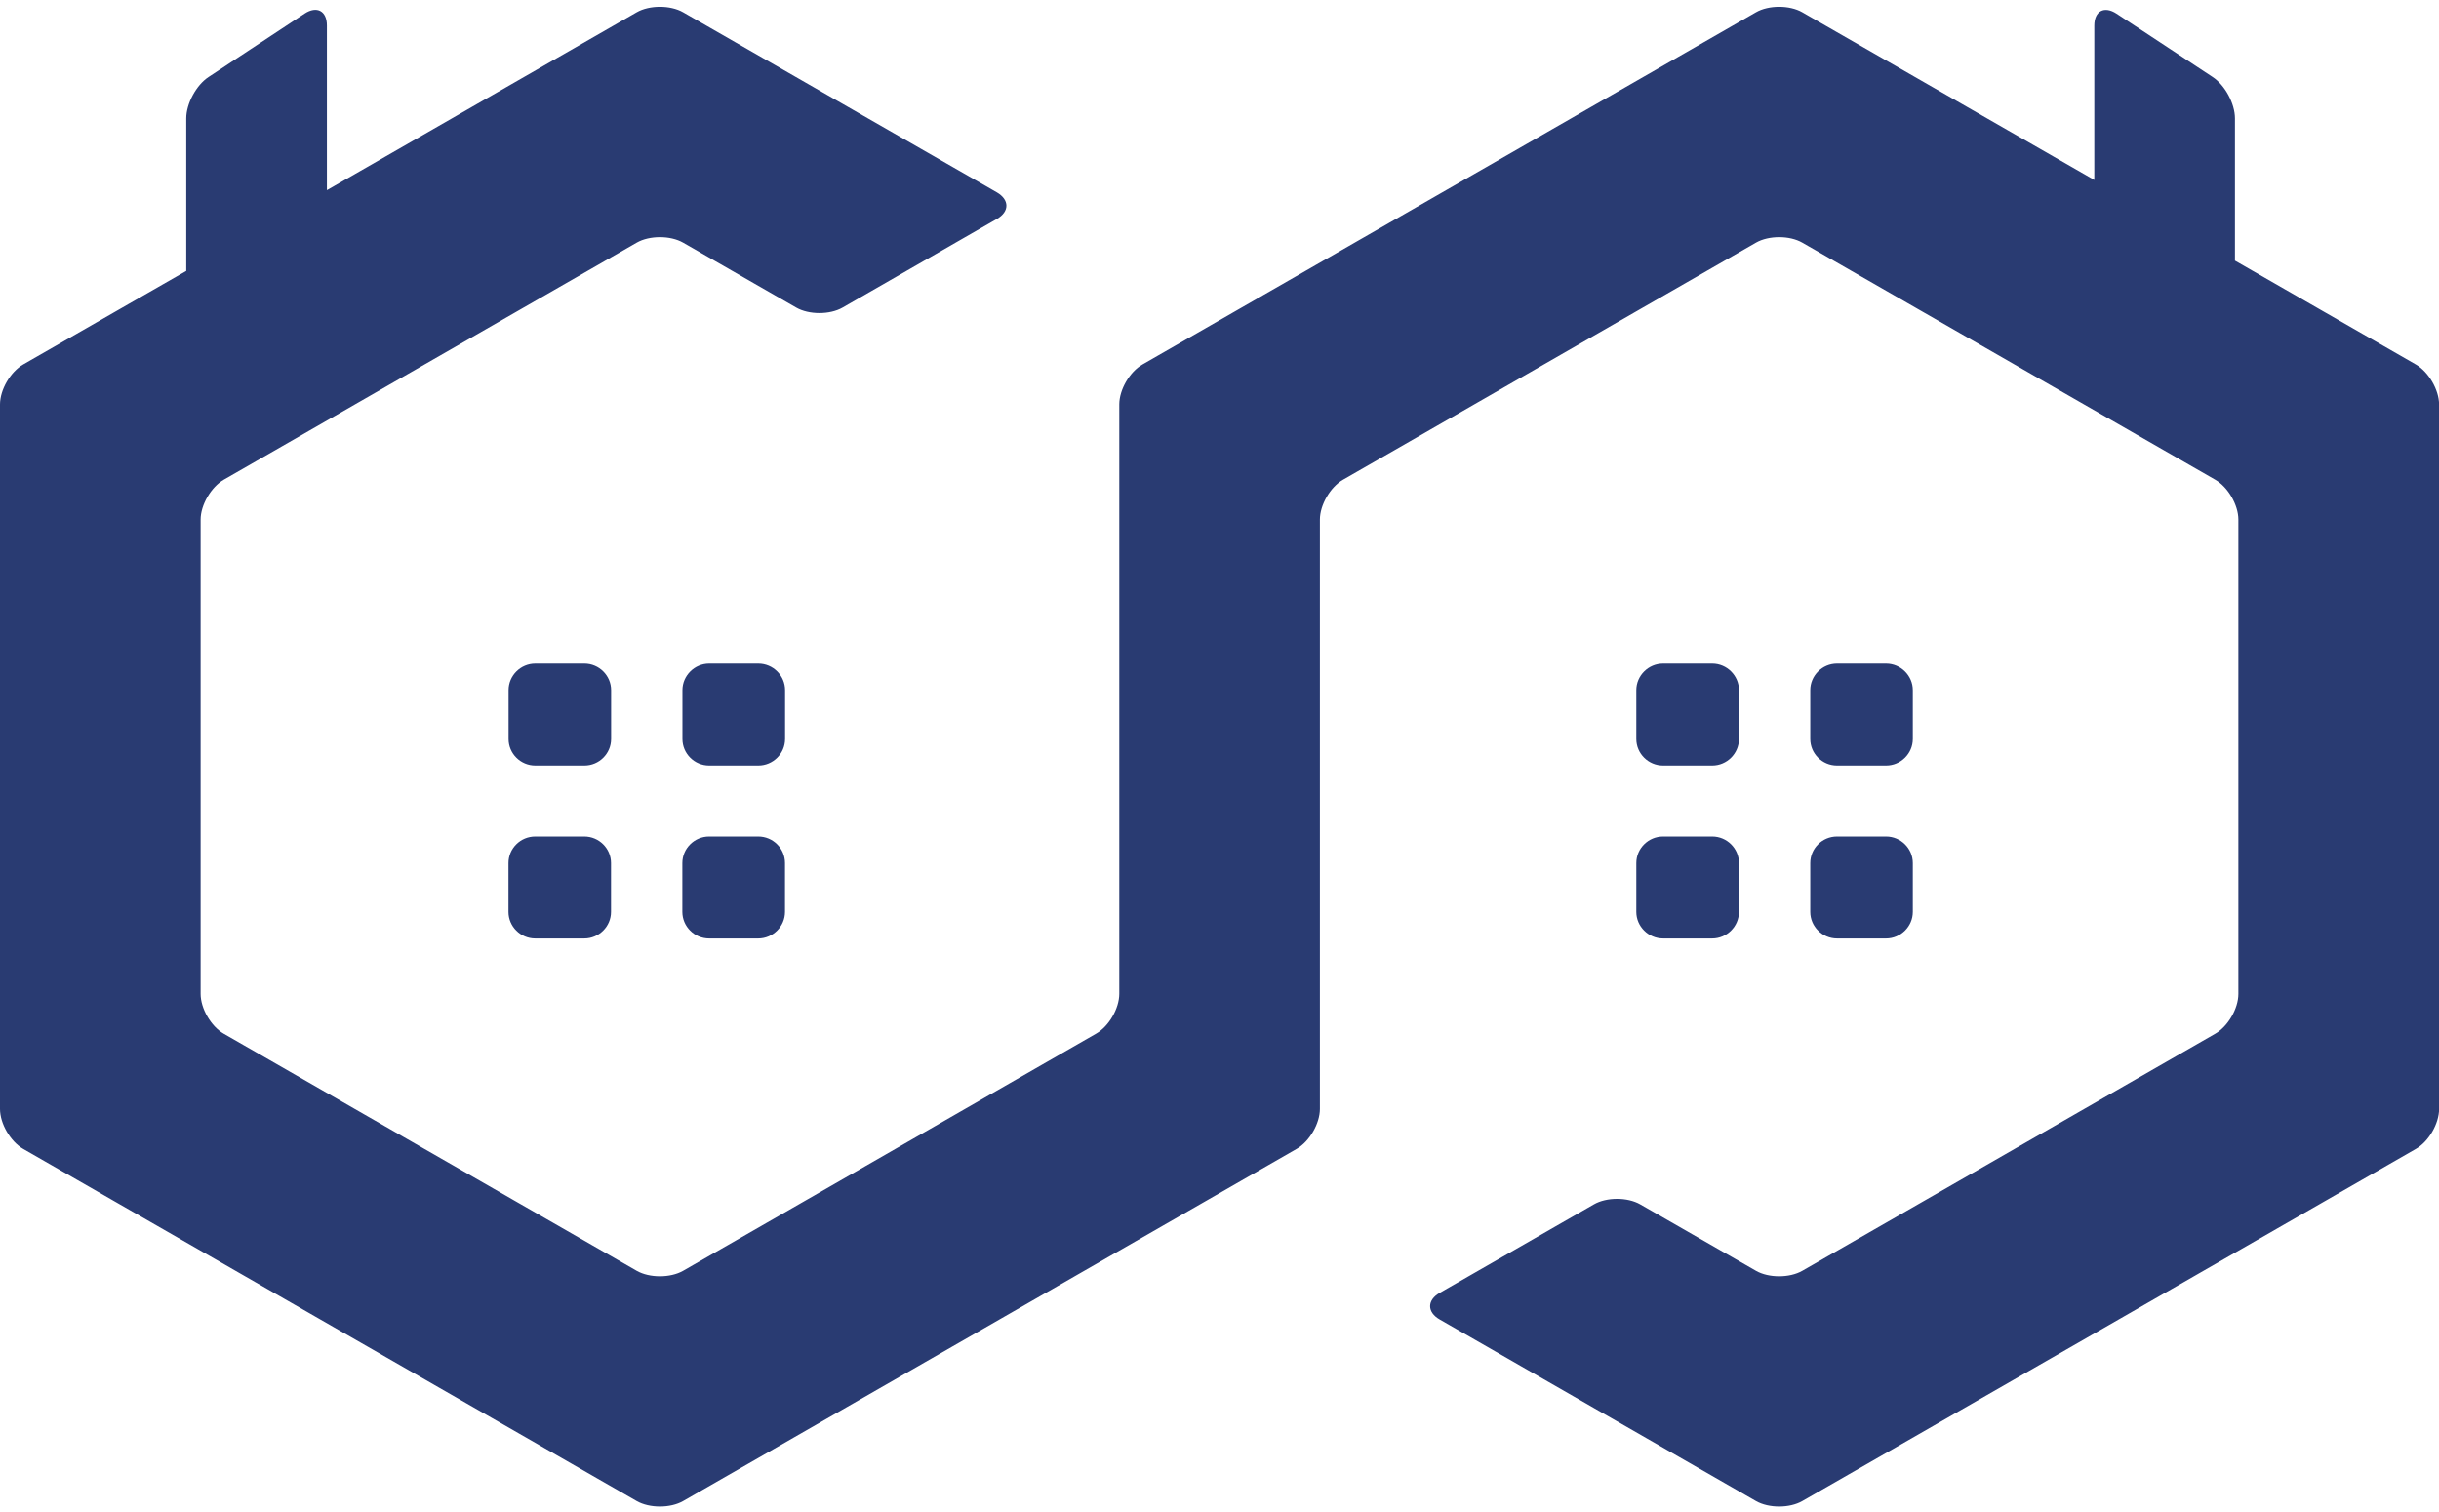 <svg width="200" height="124" viewBox="0 0 200 124" fill="none" xmlns="http://www.w3.org/2000/svg">
<path d="M55.959 60.602C55.959 61.806 56.943 62.785 58.154 62.785H62.182C63.385 62.785 64.376 61.806 64.376 60.602V56.603C64.376 55.408 63.393 54.421 62.182 54.421H58.154C56.951 54.421 55.959 55.408 55.959 56.603V60.602Z" fill="#293B72"/>
<path d="M47.917 62.785C49.128 62.785 50.111 61.806 50.111 60.602V56.603C50.111 55.408 49.128 54.421 47.917 54.421H43.896C42.686 54.421 41.702 55.408 41.702 56.603V60.602C41.702 61.806 42.686 62.785 43.896 62.785H47.917Z" fill="#293B72"/>
<path d="M58.146 68.601C56.943 68.601 55.952 69.579 55.952 70.783V74.782C55.952 75.978 56.935 76.964 58.146 76.964H62.175C63.377 76.964 64.369 75.978 64.369 74.782V70.783C64.369 69.579 63.385 68.601 62.175 68.601H58.146Z" fill="#293B72"/>
<path d="M50.103 70.783C50.103 69.579 49.12 68.601 47.909 68.601H43.888C42.678 68.601 41.694 69.579 41.694 70.783V74.782C41.694 75.978 42.678 76.964 43.888 76.964H47.909C49.12 76.964 50.103 75.978 50.103 74.782V70.783Z" fill="#293B72"/>
<path d="M148.444 60.602C148.444 61.806 149.428 62.785 150.638 62.785H154.659C155.862 62.785 156.853 61.806 156.853 60.602V56.603C156.853 55.408 155.862 54.421 154.659 54.421H150.638C149.428 54.421 148.444 55.408 148.444 56.603V60.602Z" fill="#293B72"/>
<path d="M140.402 62.785C141.605 62.785 142.596 61.806 142.596 60.602V56.603C142.596 55.408 141.612 54.421 140.402 54.421H136.373C135.171 54.421 134.179 55.408 134.179 56.603V60.602C134.179 61.806 135.171 62.785 136.373 62.785H140.402Z" fill="#293B72"/>
<path d="M150.638 68.601C149.428 68.601 148.444 69.579 148.444 70.783V74.782C148.444 75.978 149.428 76.964 150.638 76.964H154.659C155.862 76.964 156.853 75.978 156.853 74.782V70.783C156.853 69.579 155.862 68.601 154.659 68.601H150.638Z" fill="#293B72"/>
<path d="M142.596 70.783C142.596 69.579 141.612 68.601 140.402 68.601H136.373C135.171 68.601 134.179 69.579 134.179 70.783V74.782C134.179 75.978 135.171 76.964 136.373 76.964H140.402C141.605 76.964 142.596 75.978 142.596 74.782V70.783Z" fill="#293B72"/>
<path d="M198.103 29.892L183.268 21.374V9.703C183.268 8.499 182.448 6.977 181.441 6.317L173.562 1.122C172.555 0.462 171.735 0.897 171.735 2.1V14.758L147.788 1.006C146.75 0.408 145.032 0.408 143.994 1.006L93.68 29.892C92.633 30.49 91.782 31.957 91.782 33.161V81.499C91.782 82.703 90.931 84.17 89.885 84.768L56.014 104.22C54.968 104.818 53.258 104.818 52.212 104.22L18.349 84.776C17.302 84.178 16.451 82.703 16.451 81.507V42.611C16.451 41.415 17.31 39.94 18.349 39.342L52.212 19.898C53.258 19.3 54.968 19.3 56.014 19.898L65.29 25.225C66.336 25.823 68.046 25.823 69.092 25.225L81.741 17.957C82.787 17.359 82.787 16.381 81.741 15.775L56.014 1.006C54.968 0.408 53.258 0.408 52.212 1.006L26.805 15.596V2.093C26.805 0.897 25.985 0.454 24.978 1.114L17.099 6.317C16.092 6.977 15.272 8.507 15.272 9.703V22.22L1.897 29.892C0.851 30.498 0 31.965 0 33.169V90.942C0 92.145 0.851 93.613 1.897 94.219L52.212 123.105C53.258 123.703 54.968 123.703 56.014 123.105L106.328 94.219C107.375 93.621 108.233 92.145 108.233 90.942V42.611C108.233 41.415 109.085 39.94 110.131 39.342L143.994 19.898C145.04 19.3 146.75 19.3 147.788 19.898L181.651 39.342C182.698 39.94 183.549 41.415 183.549 42.611V81.507C183.549 82.71 182.698 84.178 181.651 84.776L147.788 104.22C146.75 104.818 145.032 104.818 143.994 104.22L134.499 98.769C133.453 98.171 131.743 98.171 130.705 98.769L118.056 106.029C117.01 106.627 117.01 107.613 118.056 108.211L143.994 123.105C145.04 123.703 146.75 123.703 147.788 123.105L198.11 94.219C199.157 93.621 200.008 92.145 200.008 90.942V33.169C200 31.965 199.149 30.498 198.103 29.892Z" fill="#293B72"/>
</svg>